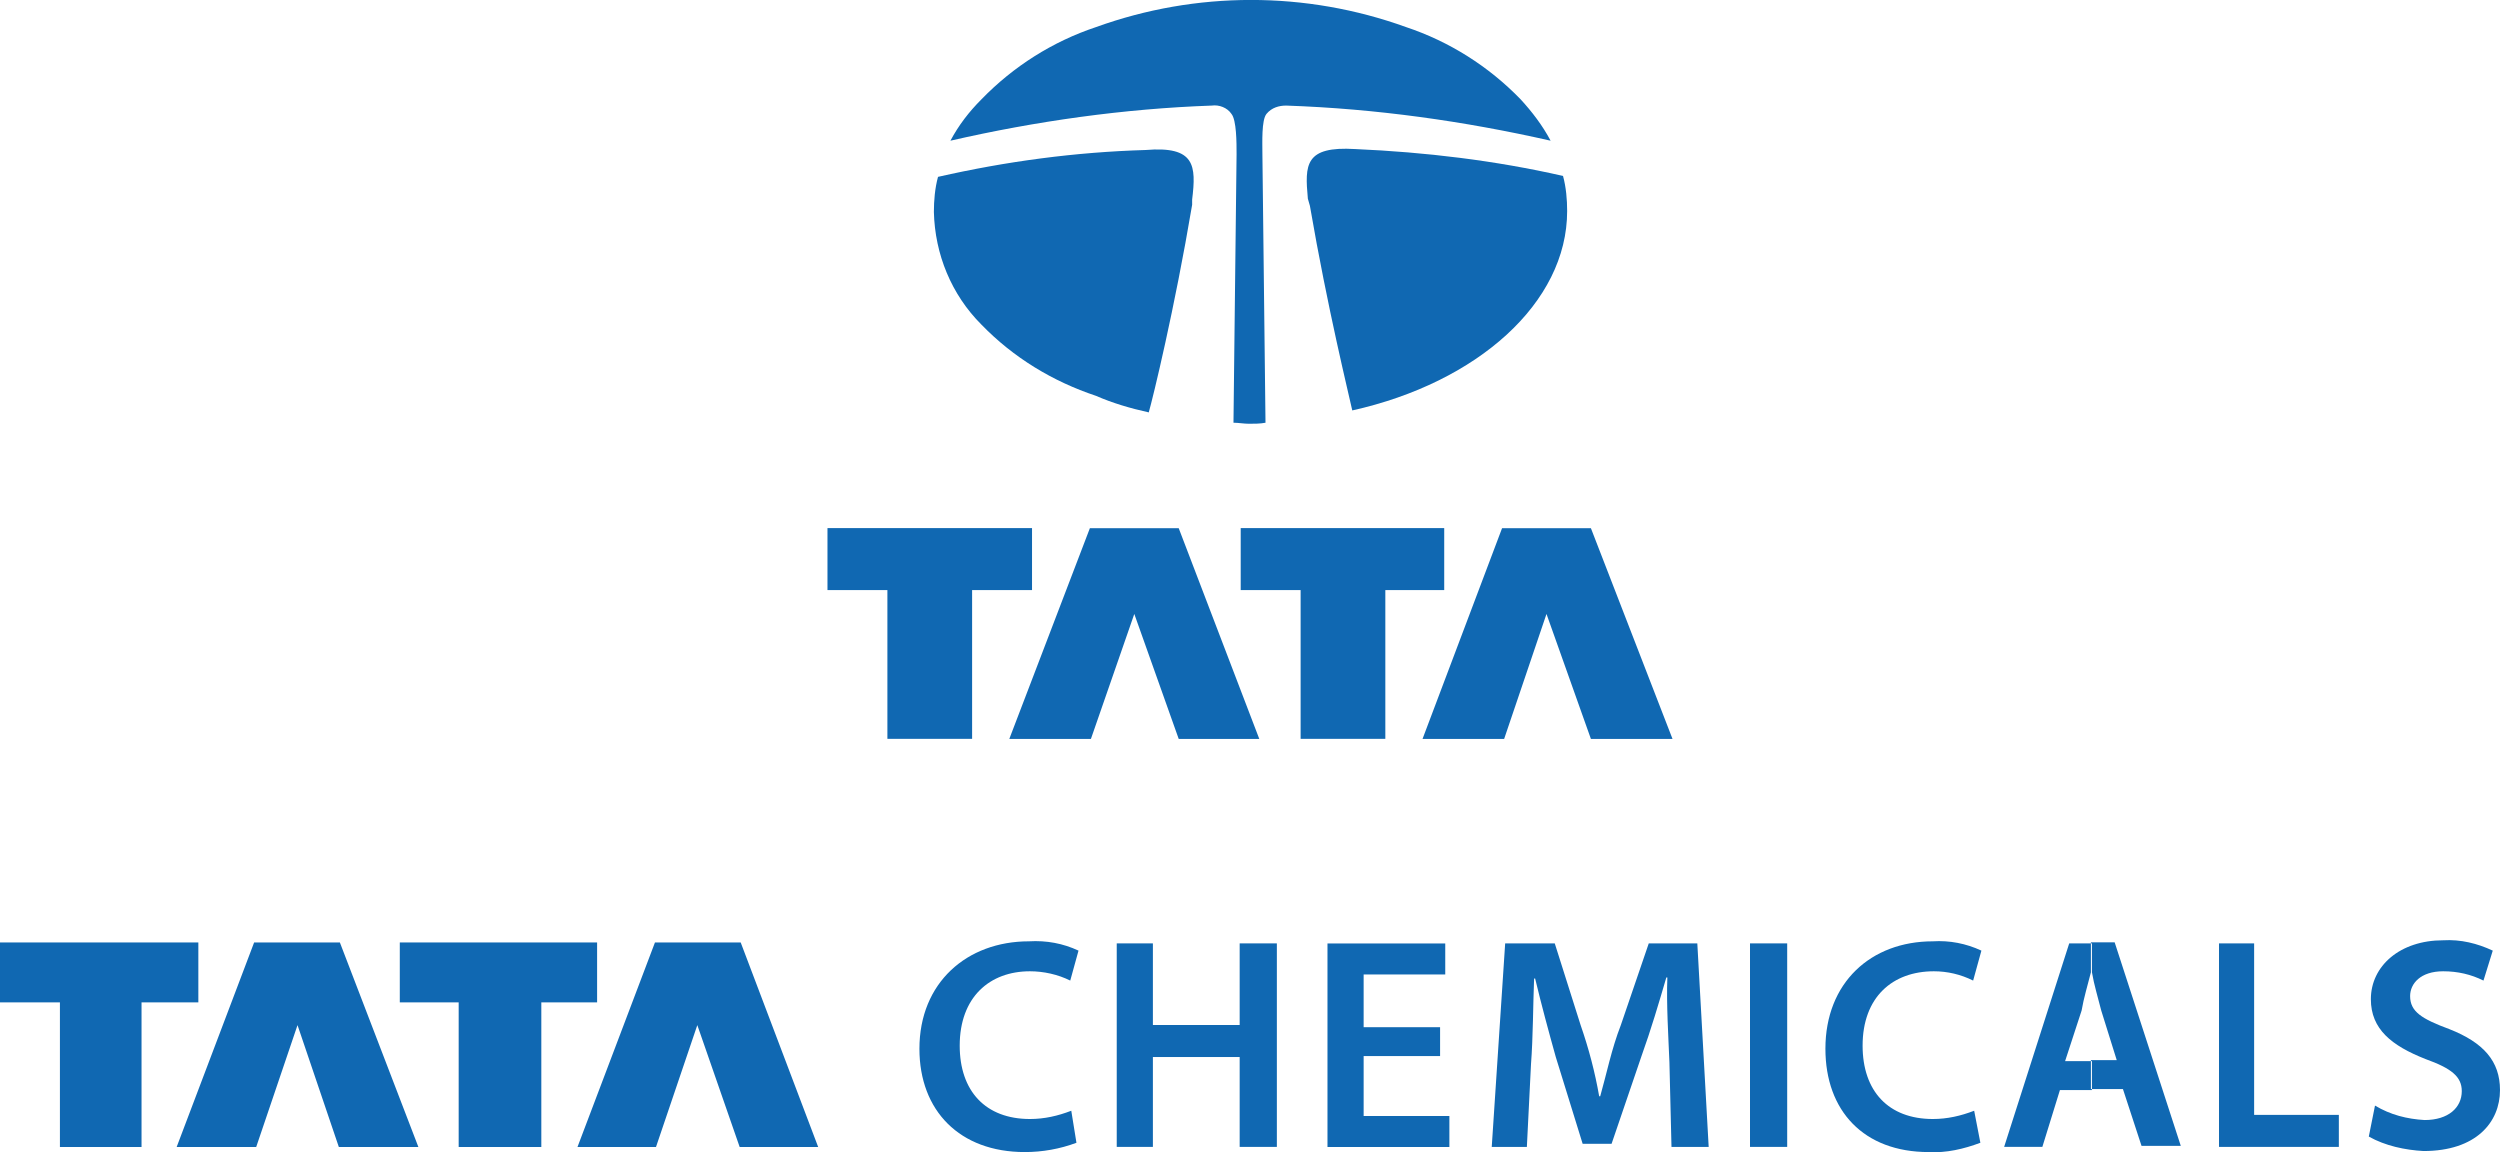 <?xml version="1.0" encoding="UTF-8"?>
<svg id="Laag_2" data-name="Laag 2" xmlns="http://www.w3.org/2000/svg" width="242" height="111.54" viewBox="0 0 242 111.54">
  <defs>
    <style>
      .cls-1, .cls-2 {
        fill: #1068b2;
      }

      .cls-2 {
        fill-rule: evenodd;
      }
    </style>
  </defs>
  <g id="Laag_1-2" data-name="Laag 1">
    <g>
      <g>
        <path class="cls-2" d="m80.1,51.12h19.8v6h-5.8v14.4h-8.2v-14.4h-5.8v-6Z"/>
        <path class="cls-2" d="m109.8,59.43l-4.2,12.1h-7.9l7.8-20.4h8.6l7.8,20.4h-7.8l-4.3-12.1Z"/>
        <path class="cls-2" d="m120.1,51.12h19.7v6h-5.7v14.4h-8.2v-14.4h-5.8v-6Z"/>
        <path class="cls-2" d="m149.7,59.43l-4.1,12.1h-7.9l7.7-20.4h8.6l7.9,20.4h-7.9l-4.3-12.1Z"/>
        <path class="cls-2" d="m150.1,13.62c-.8-1.5-1.8-2.8-2.9-4-3.1-3.2-6.9-5.6-11.1-7-9.7-3.5-20.3-3.5-30,0-4.2,1.4-8,3.8-11.1,7-1.2,1.2-2.2,2.5-3,4,8.3-1.9,16.8-3.1,25.3-3.4.7-.1,1.5.2,1.9.8.5.6.5,2.8.5,3.9l-.3,26c.5,0,1,.1,1.5.1s1.1,0,1.6-.1l-.3-26c0-1.1-.1-3.3.4-3.9s1.2-.8,1.9-.8c8.7.3,17.2,1.5,25.6,3.4h0Z"/>
        <path class="cls-2" d="m151.3,17.03c-6.6-1.5-13.3-2.3-20.1-2.6-4.9-.3-4.9,1.5-4.6,4.8.1.3.1.4.2.7,1.7,9.9,3.8,18.4,4.1,19.8,12.1-2.7,20.8-10.4,20.8-19.3,0-1.1-.1-2.3-.4-3.4Z"/>
        <path class="cls-2" d="m115.4,19.32c.4-3.3.3-5.2-4.5-4.8-6.8.2-13.5,1.1-20.1,2.6-.3,1.1-.4,2.3-.4,3.4.1,4.1,1.7,8,4.6,10.9,3.1,3.2,6.9,5.5,11.1,6.9,1.6.7,3.3,1.2,5.1,1.6.4-1.4,2.5-10,4.2-20.1v-.5h0Z"/>
        <path class="cls-2" d="m0,91.23h19.2v5.8h-5.5v14h-7.9v-14H0v-5.8Z"/>
        <path class="cls-2" d="m28.8,99.23l-4,11.8h-7.7l7.5-19.8h8.3l7.6,19.8h-7.7l-4-11.8Z"/>
        <path class="cls-2" d="m38.7,91.23h19.1v5.8h-5.4v14h-8v-14h-5.7v-5.8Z"/>
        <path class="cls-2" d="m67.5,99.23l-4,11.8h-7.6l7.5-19.8h8.3l7.5,19.8h-7.6l-4.1-11.8Z"/>
        <path class="cls-2" d="m229.3,110.02c1.6.9,3.5,1.3,5.3,1.4,5.1,0,7.4-2.8,7.4-5.9,0-2.8-1.6-4.6-4.9-5.9-2.7-1-3.8-1.7-3.8-3.2,0-1.2,1-2.4,3.2-2.4,1.4,0,2.7.3,3.9.9l.9-2.9c-1.5-.7-3.1-1.1-4.8-1-4.2,0-7,2.5-7,5.7,0,2.9,2,4.5,5.3,5.8,2.5.9,3.5,1.7,3.5,3.1,0,1.6-1.3,2.8-3.6,2.8-1.7-.1-3.3-.5-4.8-1.4l-.6,3Z"/>
        <path class="cls-2" d="m214.8,111.02h11.6v-3.1h-8.2v-16.6h-3.4v19.7Z"/>
        <path class="cls-2" d="m202.5,94.12c.2,1.2.6,2.5.9,3.7l1.5,4.8h-2.5v2.8h3.1l1.8,5.5h3.8l-6.4-19.7h-2.3v2.9h.1Zm-2.6,8.6h2.6v2.8h-3.1l-1.7,5.5h-3.7l6.3-19.7h2.2v2.8h-.1c-.3,1.2-.7,2.5-.9,3.7l-1.6,4.9Z"/>
        <path class="cls-2" d="m191.1,107.52c-1.3.5-2.6.8-4,.8-4.3,0-6.8-2.7-6.8-7.1,0-4.7,2.9-7.2,6.9-7.2,1.3,0,2.6.3,3.8.9l.8-2.9c-1.5-.7-3.1-1-4.7-.9-6,0-10.4,4-10.4,10.4,0,6,3.7,10,10,10,1.7.1,3.4-.3,5-.9l-.6-3.1Z"/>
      </g>
      <path class="cls-1" d="m169.4,91.32h3.6v19.7h-3.6v-19.7Z"/>
      <path class="cls-2" d="m161.8,111.02h3.6l-1.1-19.7h-4.7l-2.7,7.9c-.9,2.3-1.4,4.8-2,6.9h-.1c-.4-2.3-1-4.6-1.8-6.9l-2.5-7.9h-4.8l-1.3,19.7h3.4l.4-8c.2-2.6.2-5.8.3-8.3h.1c.6,2.5,1.3,5.1,2,7.6l2.6,8.4h2.8l2.9-8.5c.9-2.5,1.7-5.2,2.4-7.6h.1c-.1,2.6.1,5.7.2,8.2l.2,8.2Z"/>
      <path class="cls-2" d="m139.4,99.43h-7.4v-5.1h7.9v-3h-11.4v19.7h11.8v-3h-8.3v-5.8h7.4v-2.8Z"/>
      <path class="cls-2" d="m108.1,91.32v19.7h3.5v-8.7h8.4v8.7h3.6v-19.7h-3.6v7.9h-8.4v-7.9h-3.5Z"/>
      <path class="cls-2" d="m103.7,107.52c-1.3.5-2.6.8-4,.8-4.3,0-6.8-2.7-6.8-7.1,0-4.7,2.9-7.2,6.8-7.2,1.3,0,2.7.3,3.9.9l.8-2.9c-1.5-.7-3.1-1-4.8-.9-6,0-10.6,4-10.6,10.4,0,6,3.9,10,10.2,10,1.7,0,3.4-.3,5-.9l-.5-3.1Z"/>
    </g>
  </g>
</svg>